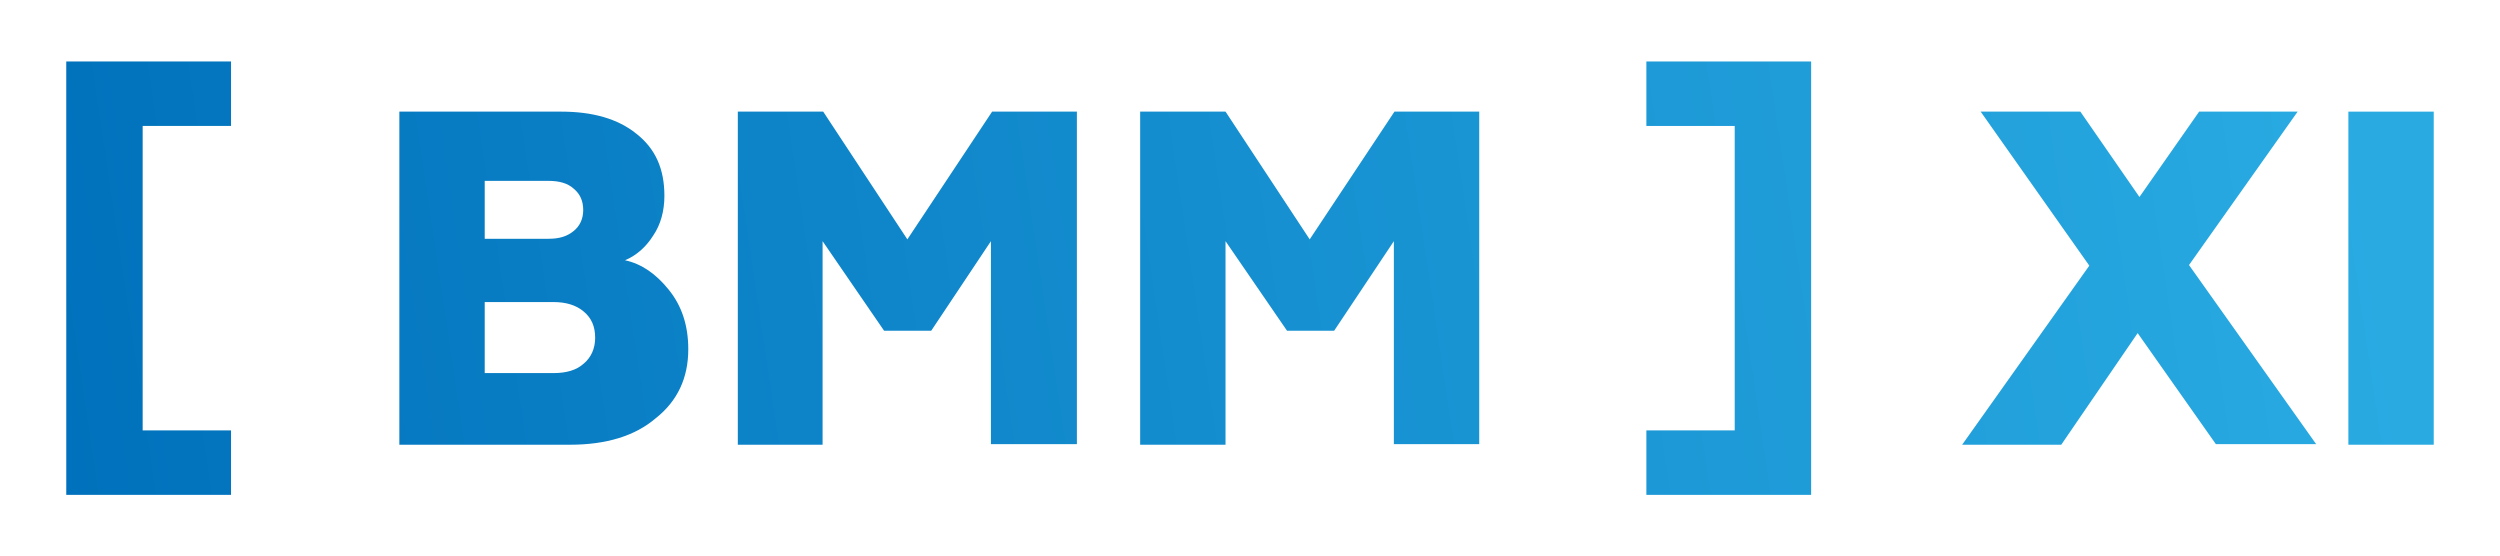 <?xml version="1.0" encoding="UTF-8"?> <!-- Generator: Adobe Illustrator 25.4.1, SVG Export Plug-In . SVG Version: 6.00 Build 0) --> <svg xmlns="http://www.w3.org/2000/svg" xmlns:xlink="http://www.w3.org/1999/xlink" id="Layer_1" x="0px" y="0px" viewBox="0 0 418.8 93.2" style="enable-background:new 0 0 418.8 93.2;" xml:space="preserve"> <style type="text/css"> .st0{fill:url(#SVGID_1_);} .st1{fill:url(#SVGID_00000008870457621735167590000001105760623269617833_);} .st2{fill:url(#SVGID_00000080181695418558985670000015020936558962742705_);} .st3{fill:url(#SVGID_00000008831085631735012350000005263614147149535886_);} .st4{fill:url(#SVGID_00000094598476425871422710000015532927846862302112_);} .st5{fill:url(#SVGID_00000099620483443694391730000011596629606258301318_);} .st6{fill:url(#SVGID_00000117637267512067050480000000212776592219515582_);} </style> <g> <linearGradient id="SVGID_1_" gradientUnits="userSpaceOnUse" x1="6.736" y1="49.285" x2="391.86" y2="-8.09"> <stop offset="0" style="stop-color:#0071BC"></stop> <stop offset="1" style="stop-color:#29ABE2"></stop> </linearGradient> <path class="st0" d="M38.7,82.9H11.1V10.3h27.6v10.8H23.9v51h14.8V82.9z"></path> <linearGradient id="SVGID_00000167358699373230502420000012218798640805925028_" gradientUnits="userSpaceOnUse" x1="7.985" y1="57.672" x2="393.11" y2="0.297"> <stop offset="0" style="stop-color:#0071BC"></stop> <stop offset="1" style="stop-color:#29ABE2"></stop> </linearGradient> <path style="fill:url(#SVGID_00000167358699373230502420000012218798640805925028_);" d="M95.5,74.5H66.9V18.7H94 c5.3,0,9.5,1.2,12.6,3.7c3.2,2.5,4.7,5.9,4.7,10.4c0,2.5-0.6,4.8-1.9,6.7c-1.2,1.9-2.8,3.3-4.7,4.1c2.8,0.6,5.2,2.3,7.3,4.9 c2.2,2.7,3.3,6,3.3,10c0,4.8-1.8,8.7-5.5,11.6C106.4,73,101.6,74.5,95.5,74.5z M81.2,30.3v9.7h10.7c1.8,0,3.1-0.4,4.2-1.3 c1-0.8,1.6-2,1.6-3.5c0-1.5-0.5-2.7-1.6-3.6c-1-0.9-2.4-1.3-4.2-1.3H81.2z M81.2,50.6v11.9h11.5c2.2,0,3.9-0.5,5.1-1.6 c1.2-1,1.9-2.5,1.9-4.3c0-1.9-0.6-3.3-1.9-4.4c-1.3-1.1-3-1.6-5.1-1.6H81.2z"></path> <linearGradient id="SVGID_00000065076293937567588900000011203399337921748115_" gradientUnits="userSpaceOnUse" x1="9.494" y1="67.798" x2="394.618" y2="10.422"> <stop offset="0" style="stop-color:#0071BC"></stop> <stop offset="1" style="stop-color:#29ABE2"></stop> </linearGradient> <path style="fill:url(#SVGID_00000065076293937567588900000011203399337921748115_);" d="M137.9,74.5h-14.3V18.7h14.3l14.1,21.4 l14.2-21.4h14.2v55.7H166v-34l-10,15h-7.9l-10.3-15V74.5z"></path> <linearGradient id="SVGID_00000084531137888297961650000001868111662528876723_" gradientUnits="userSpaceOnUse" x1="10.957" y1="77.617" x2="396.081" y2="20.241"> <stop offset="0" style="stop-color:#0071BC"></stop> <stop offset="1" style="stop-color:#29ABE2"></stop> </linearGradient> <path style="fill:url(#SVGID_00000084531137888297961650000001868111662528876723_);" d="M205.3,74.5h-14.3V18.7h14.3l14.1,21.4 l14.2-21.4h14.2v55.7h-14.3v-34l-10,15h-7.9l-10.3-15V74.5z"></path> <linearGradient id="SVGID_00000066510150128568556930000017928559297679029172_" gradientUnits="userSpaceOnUse" x1="12.483" y1="87.865" x2="397.608" y2="30.489"> <stop offset="0" style="stop-color:#0071BC"></stop> <stop offset="1" style="stop-color:#29ABE2"></stop> </linearGradient> <path style="fill:url(#SVGID_00000066510150128568556930000017928559297679029172_);" d="M275.8,10.3h27.6v72.6h-27.6V72.1h14.8 v-51h-14.8V10.3z"></path> <linearGradient id="SVGID_00000158009541512409107280000014391669237270927259_" gradientUnits="userSpaceOnUse" x1="14.012" y1="98.125" x2="399.137" y2="40.749"> <stop offset="0" style="stop-color:#0071BC"></stop> <stop offset="1" style="stop-color:#29ABE2"></stop> </linearGradient> <path style="fill:url(#SVGID_00000158009541512409107280000014391669237270927259_);" d="M345.3,74.5h-16.6L350,44.5l-18.2-25.8 h16.7l9.9,14.3l10-14.3h16.5l-18.2,25.7l21.3,30h-16.8l-13.1-18.6L345.3,74.5z"></path> <linearGradient id="SVGID_00000039097550442844361430000005242335084373912500_" gradientUnits="userSpaceOnUse" x1="14.892" y1="104.033" x2="400.017" y2="46.657"> <stop offset="0" style="stop-color:#0071BC"></stop> <stop offset="1" style="stop-color:#29ABE2"></stop> </linearGradient> <path style="fill:url(#SVGID_00000039097550442844361430000005242335084373912500_);" d="M407.7,74.5h-14.3V18.7h14.3V74.5z"></path> </g> </svg> 